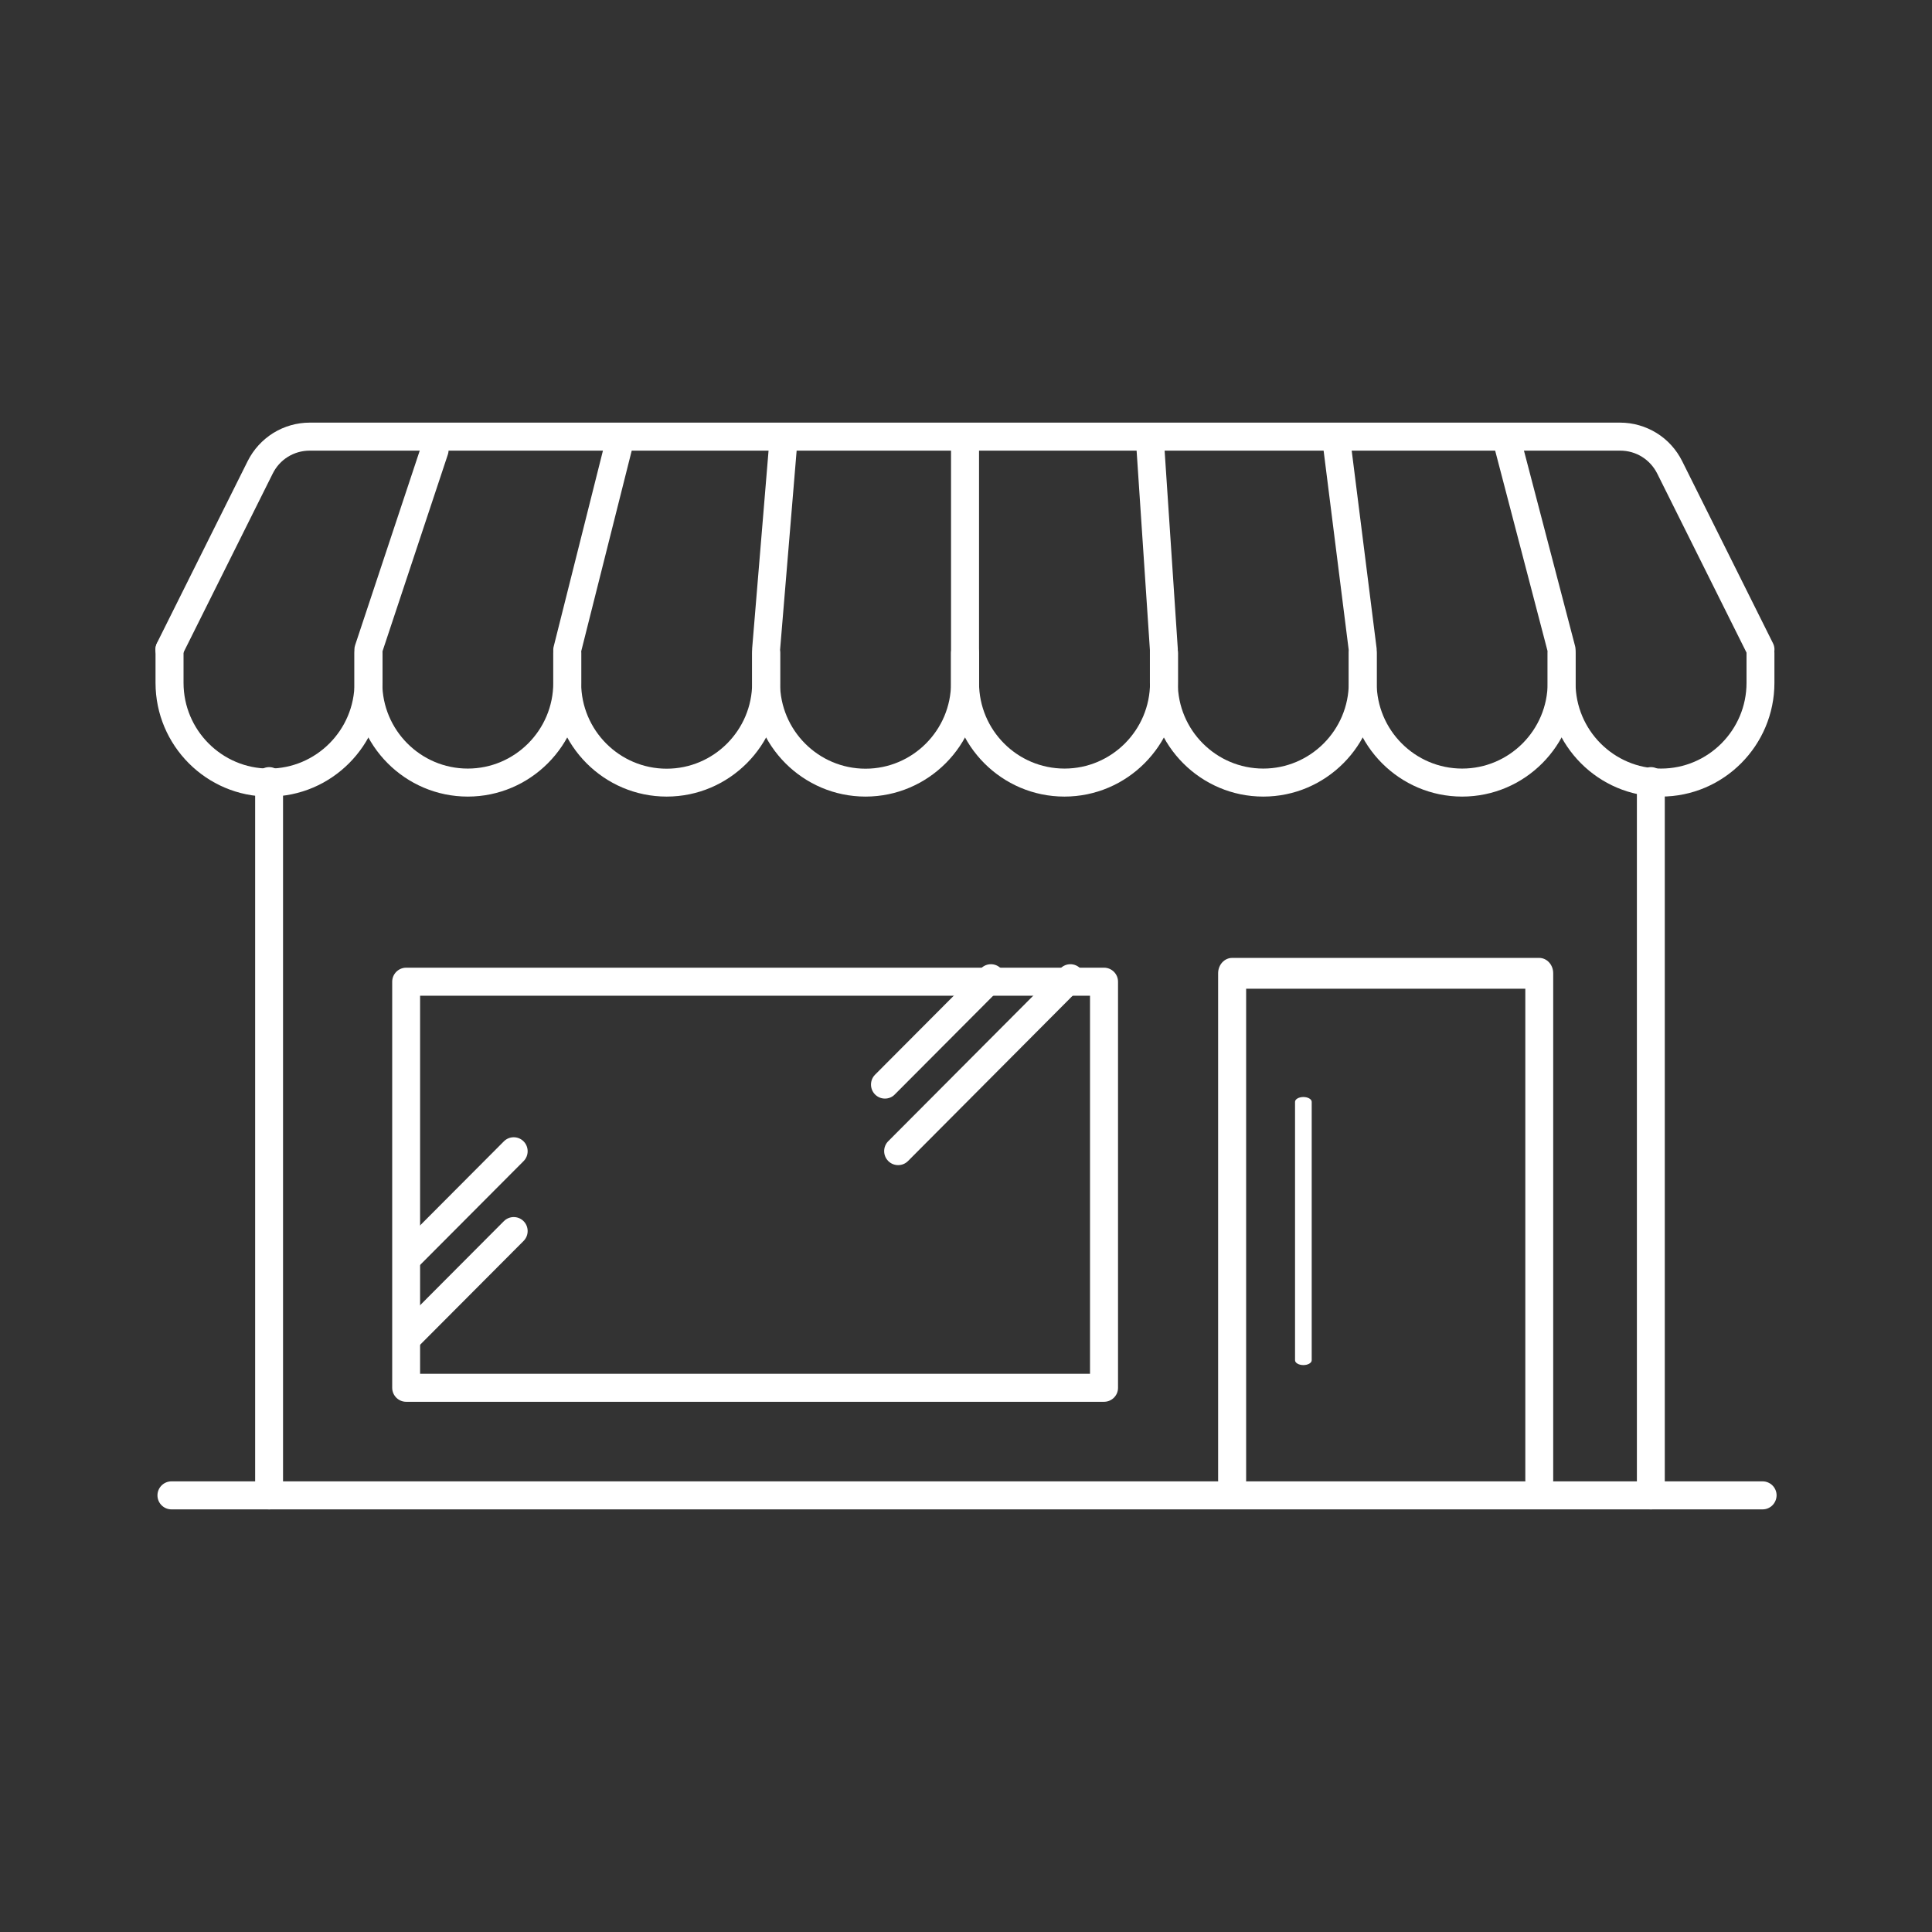 <?xml version="1.0" encoding="utf-8"?>
<!-- Generator: Adobe Illustrator 26.3.1, SVG Export Plug-In . SVG Version: 6.00 Build 0)  -->
<svg version="1.1" id="Calque_1" xmlns="http://www.w3.org/2000/svg" xmlns:xlink="http://www.w3.org/1999/xlink" x="0px" y="0px"
	 viewBox="0 0 160 160" style="enable-background:new 0 0 160 160;" xml:space="preserve">
<rect x="0" y="0" width="160" height="160" fill="#333333" stroke="none"/>
<style type="text/css">
	.st0{fill:#FFFFFF;}
</style>
<g>
	<g>
		<path class="st0" d="M136.72,125H22.29c-0.64,0-1.16-0.52-1.16-1.16V64.69c0-0.64,0.52-1.16,1.16-1.16c0.64,0,1.15,0.52,1.15,1.16
			v57.99h112.12V64.69c0-0.64,0.52-1.16,1.16-1.16c0.64,0,1.15,0.52,1.15,1.16v59.15C137.88,124.48,137.36,125,136.72,125z"/>
	</g>
	<g>
		<path class="st0" d="M145.8,54.95c-0.42,0-0.83-0.24-1.03-0.64l-7.52-15.08c-0.59-1.18-1.76-1.91-3.07-1.91H25.65
			c-1.31,0-2.49,0.73-3.07,1.91l-7.52,15.08c-0.29,0.57-0.98,0.8-1.55,0.52c-0.57-0.29-0.8-0.98-0.52-1.56l7.52-15.08
			c0.48-0.96,1.21-1.76,2.12-2.33C23.54,35.3,24.58,35,25.65,35h108.52c1.07,0,2.11,0.3,3.02,0.86c0.91,0.56,1.64,1.37,2.12,2.33
			l7.52,15.08c0.29,0.57,0.05,1.27-0.52,1.56C146.15,54.91,145.97,54.95,145.8,54.95z"/>
	</g>
	<g>
		<g>
			<path class="st0" d="M22.27,65.97c-5.18,0-9.39-4.23-9.39-9.42v-2.75c0-0.64,0.52-1.16,1.16-1.16c0.64,0,1.16,0.52,1.16,1.16
				v2.75c0,3.92,3.18,7.1,7.08,7.1s7.08-3.19,7.08-7.1v-2.47c0-0.64,0.52-1.16,1.16-1.16c0.64,0,1.16,0.52,1.16,1.16v2.47
				C31.66,61.74,27.45,65.97,22.27,65.97z"/>
		</g>
		<g>
			<path class="st0" d="M38.74,65.97c-5.18,0-9.39-4.23-9.39-9.42v-2.75c0-0.13,0.02-0.25,0.06-0.37L34.9,36.9
				c0.2-0.61,0.86-0.94,1.46-0.73c0.61,0.2,0.93,0.86,0.73,1.47l-5.43,16.35v2.56c0,3.92,3.18,7.1,7.08,7.1
				c3.9,0,7.08-3.19,7.08-7.1v-2.47c0-0.64,0.52-1.16,1.16-1.16c0.64,0,1.16,0.52,1.16,1.16v2.47
				C48.13,61.74,43.91,65.97,38.74,65.97z"/>
		</g>
		<g>
			<path class="st0" d="M55.21,65.97c-5.18,0-9.39-4.23-9.39-9.42v-2.75c0-0.1,0.01-0.19,0.04-0.28l4.39-17.46
				c0.16-0.62,0.78-1,1.4-0.84c0.62,0.16,0.99,0.79,0.84,1.41l-4.36,17.32v2.61c0,3.92,3.18,7.1,7.08,7.1c3.9,0,7.08-3.19,7.08-7.1
				v-2.47c0-0.64,0.52-1.16,1.16-1.16c0.64,0,1.16,0.52,1.16,1.16v2.47C64.6,61.74,60.39,65.97,55.21,65.97z"/>
		</g>
		<g>
			<path class="st0" d="M71.68,65.97c-5.18,0-9.39-4.23-9.39-9.42v-2.75c0-0.03,0-0.07,0-0.1l1.43-17.24
				c0.05-0.64,0.61-1.11,1.25-1.06c0.64,0.05,1.11,0.61,1.06,1.25l-1.43,17.2v2.71c0,3.92,3.18,7.1,7.08,7.1
				c3.9,0,7.08-3.19,7.08-7.1v-2.47c0-0.64,0.52-1.16,1.16-1.16c0.64,0,1.16,0.52,1.16,1.16v2.47
				C81.07,61.74,76.86,65.97,71.68,65.97z"/>
		</g>
		<g>
			<path class="st0" d="M88.15,65.97c-5.18,0-9.39-4.23-9.39-9.42V36.33c0-0.64,0.52-1.16,1.16-1.16c0.64,0,1.16,0.52,1.16,1.16
				v20.22c0,3.92,3.17,7.1,7.08,7.1c3.9,0,7.08-3.19,7.08-7.1v-2.47c0-0.64,0.52-1.16,1.16-1.16c0.64,0,1.16,0.52,1.16,1.16v2.47
				C97.54,61.74,93.33,65.97,88.15,65.97z"/>
		</g>
		<g>
			<path class="st0" d="M104.62,65.97c-5.18,0-9.39-4.23-9.39-9.42v-2.72l-1.1-16.49c-0.04-0.64,0.44-1.19,1.08-1.23
				c0.64-0.04,1.19,0.44,1.23,1.08l1.1,16.53c0,0.03,0,0.05,0,0.08v2.75c0,3.92,3.18,7.1,7.08,7.1c3.9,0,7.08-3.19,7.08-7.1v-2.47
				c0-0.64,0.52-1.16,1.16-1.16c0.64,0,1.15,0.52,1.15,1.16v2.47C114.01,61.74,109.8,65.97,104.62,65.97z"/>
		</g>
		<g>
			<path class="st0" d="M121.09,65.97c-5.18,0-9.39-4.23-9.39-9.42v-2.68l-2.19-17.39c-0.08-0.64,0.37-1.21,1-1.29
				c0.63-0.08,1.21,0.37,1.29,1l2.2,17.46c0.01,0.05,0.01,0.1,0.01,0.15v2.75c0,3.92,3.18,7.1,7.08,7.1c3.9,0,7.08-3.19,7.08-7.1
				v-2.47c0-0.64,0.52-1.16,1.16-1.16c0.64,0,1.15,0.52,1.15,1.16v2.47C130.48,61.74,126.27,65.97,121.09,65.97z"/>
		</g>
		<g>
			<path class="st0" d="M137.56,65.97c-5.18,0-9.39-4.23-9.39-9.42v-2.6l-4.47-17.1c-0.16-0.62,0.21-1.26,0.82-1.42
				c0.62-0.16,1.25,0.21,1.41,0.83l4.51,17.24c0.03,0.1,0.04,0.2,0.04,0.3v2.75c0,3.92,3.18,7.1,7.08,7.1c3.9,0,7.08-3.19,7.08-7.1
				v-2.47c0-0.64,0.52-1.16,1.15-1.16c0.64,0,1.16,0.52,1.16,1.16v2.47C146.95,61.74,142.74,65.97,137.56,65.97z"/>
		</g>
	</g>
	<g>
		<path class="st0" d="M22.29,125H14.2c-0.64,0-1.16-0.52-1.16-1.16c0-0.64,0.52-1.16,1.16-1.16h8.09c0.64,0,1.15,0.52,1.15,1.16
			C23.45,124.48,22.93,125,22.29,125z"/>
	</g>
	<g>
		<path class="st0" d="M145.97,125h-9.25c-0.64,0-1.16-0.52-1.16-1.16c0-0.64,0.52-1.16,1.16-1.16h9.25c0.64,0,1.16,0.52,1.16,1.16
			C147.12,124.48,146.61,125,145.97,125z"/>
	</g>
	<g>
		<path class="st0" d="M91.43,116.09H33.64c-0.64,0-1.16-0.52-1.16-1.16V81.3c0-0.64,0.52-1.16,1.16-1.16h57.79
			c0.64,0,1.16,0.52,1.16,1.16v33.64C92.59,115.57,92.07,116.09,91.43,116.09z M34.79,113.77h55.48V82.46H34.79V113.77z"/>
	</g>
	<g>
		<path class="st0" d="M127.48,123.84c-0.64,0-1.16-0.57-1.16-1.27V81.88H103.2v40.69c0,0.7-0.52,1.27-1.16,1.27
			c-0.64,0-1.16-0.57-1.16-1.27V80.6c0-0.7,0.52-1.27,1.16-1.27h25.43c0.64,0,1.16,0.57,1.16,1.27v41.97
			C128.63,123.27,128.11,123.84,127.48,123.84z"/>
	</g>
	<g>
		<path class="st0" d="M73.29,90.98c-0.3,0-0.59-0.11-0.82-0.34c-0.45-0.45-0.45-1.19,0-1.64l8.78-8.81c0.45-0.45,1.18-0.45,1.63,0
			c0.45,0.45,0.45,1.19,0,1.64l-8.78,8.81C73.88,90.87,73.58,90.98,73.29,90.98z"/>
	</g>
	<g>
		<path class="st0" d="M74.38,96.49c-0.3,0-0.59-0.11-0.82-0.34c-0.45-0.45-0.45-1.19,0-1.64l14.27-14.32
			c0.45-0.45,1.18-0.45,1.63,0c0.45,0.45,0.45,1.19,0,1.64L75.2,96.15C74.97,96.38,74.68,96.49,74.38,96.49z"/>
	</g>
	<g>
		<path class="st0" d="M33.86,111.83c-0.3,0-0.59-0.11-0.82-0.34c-0.45-0.45-0.45-1.19,0-1.64l8.69-8.72c0.45-0.45,1.18-0.45,1.63,0
			c0.45,0.45,0.45,1.19,0,1.64l-8.69,8.72C34.45,111.72,34.16,111.83,33.86,111.83z"/>
	</g>
	<g>
		<path class="st0" d="M33.86,105.22c-0.3,0-0.59-0.11-0.82-0.34c-0.45-0.45-0.45-1.19,0-1.64l8.69-8.72c0.45-0.45,1.18-0.45,1.63,0
			c0.45,0.45,0.45,1.19,0,1.64l-8.69,8.72C34.45,105.11,34.16,105.22,33.86,105.22z"/>
	</g>
	<path class="st0" d="M108.63,112.65c0,0.22-0.31,0.4-0.69,0.4l0,0c-0.38,0-0.69-0.18-0.69-0.4v-21.4c0-0.22,0.31-0.4,0.69-0.4l0,0
		c0.38,0,0.69,0.18,0.69,0.4V112.65z"/>
</g>
</svg>
